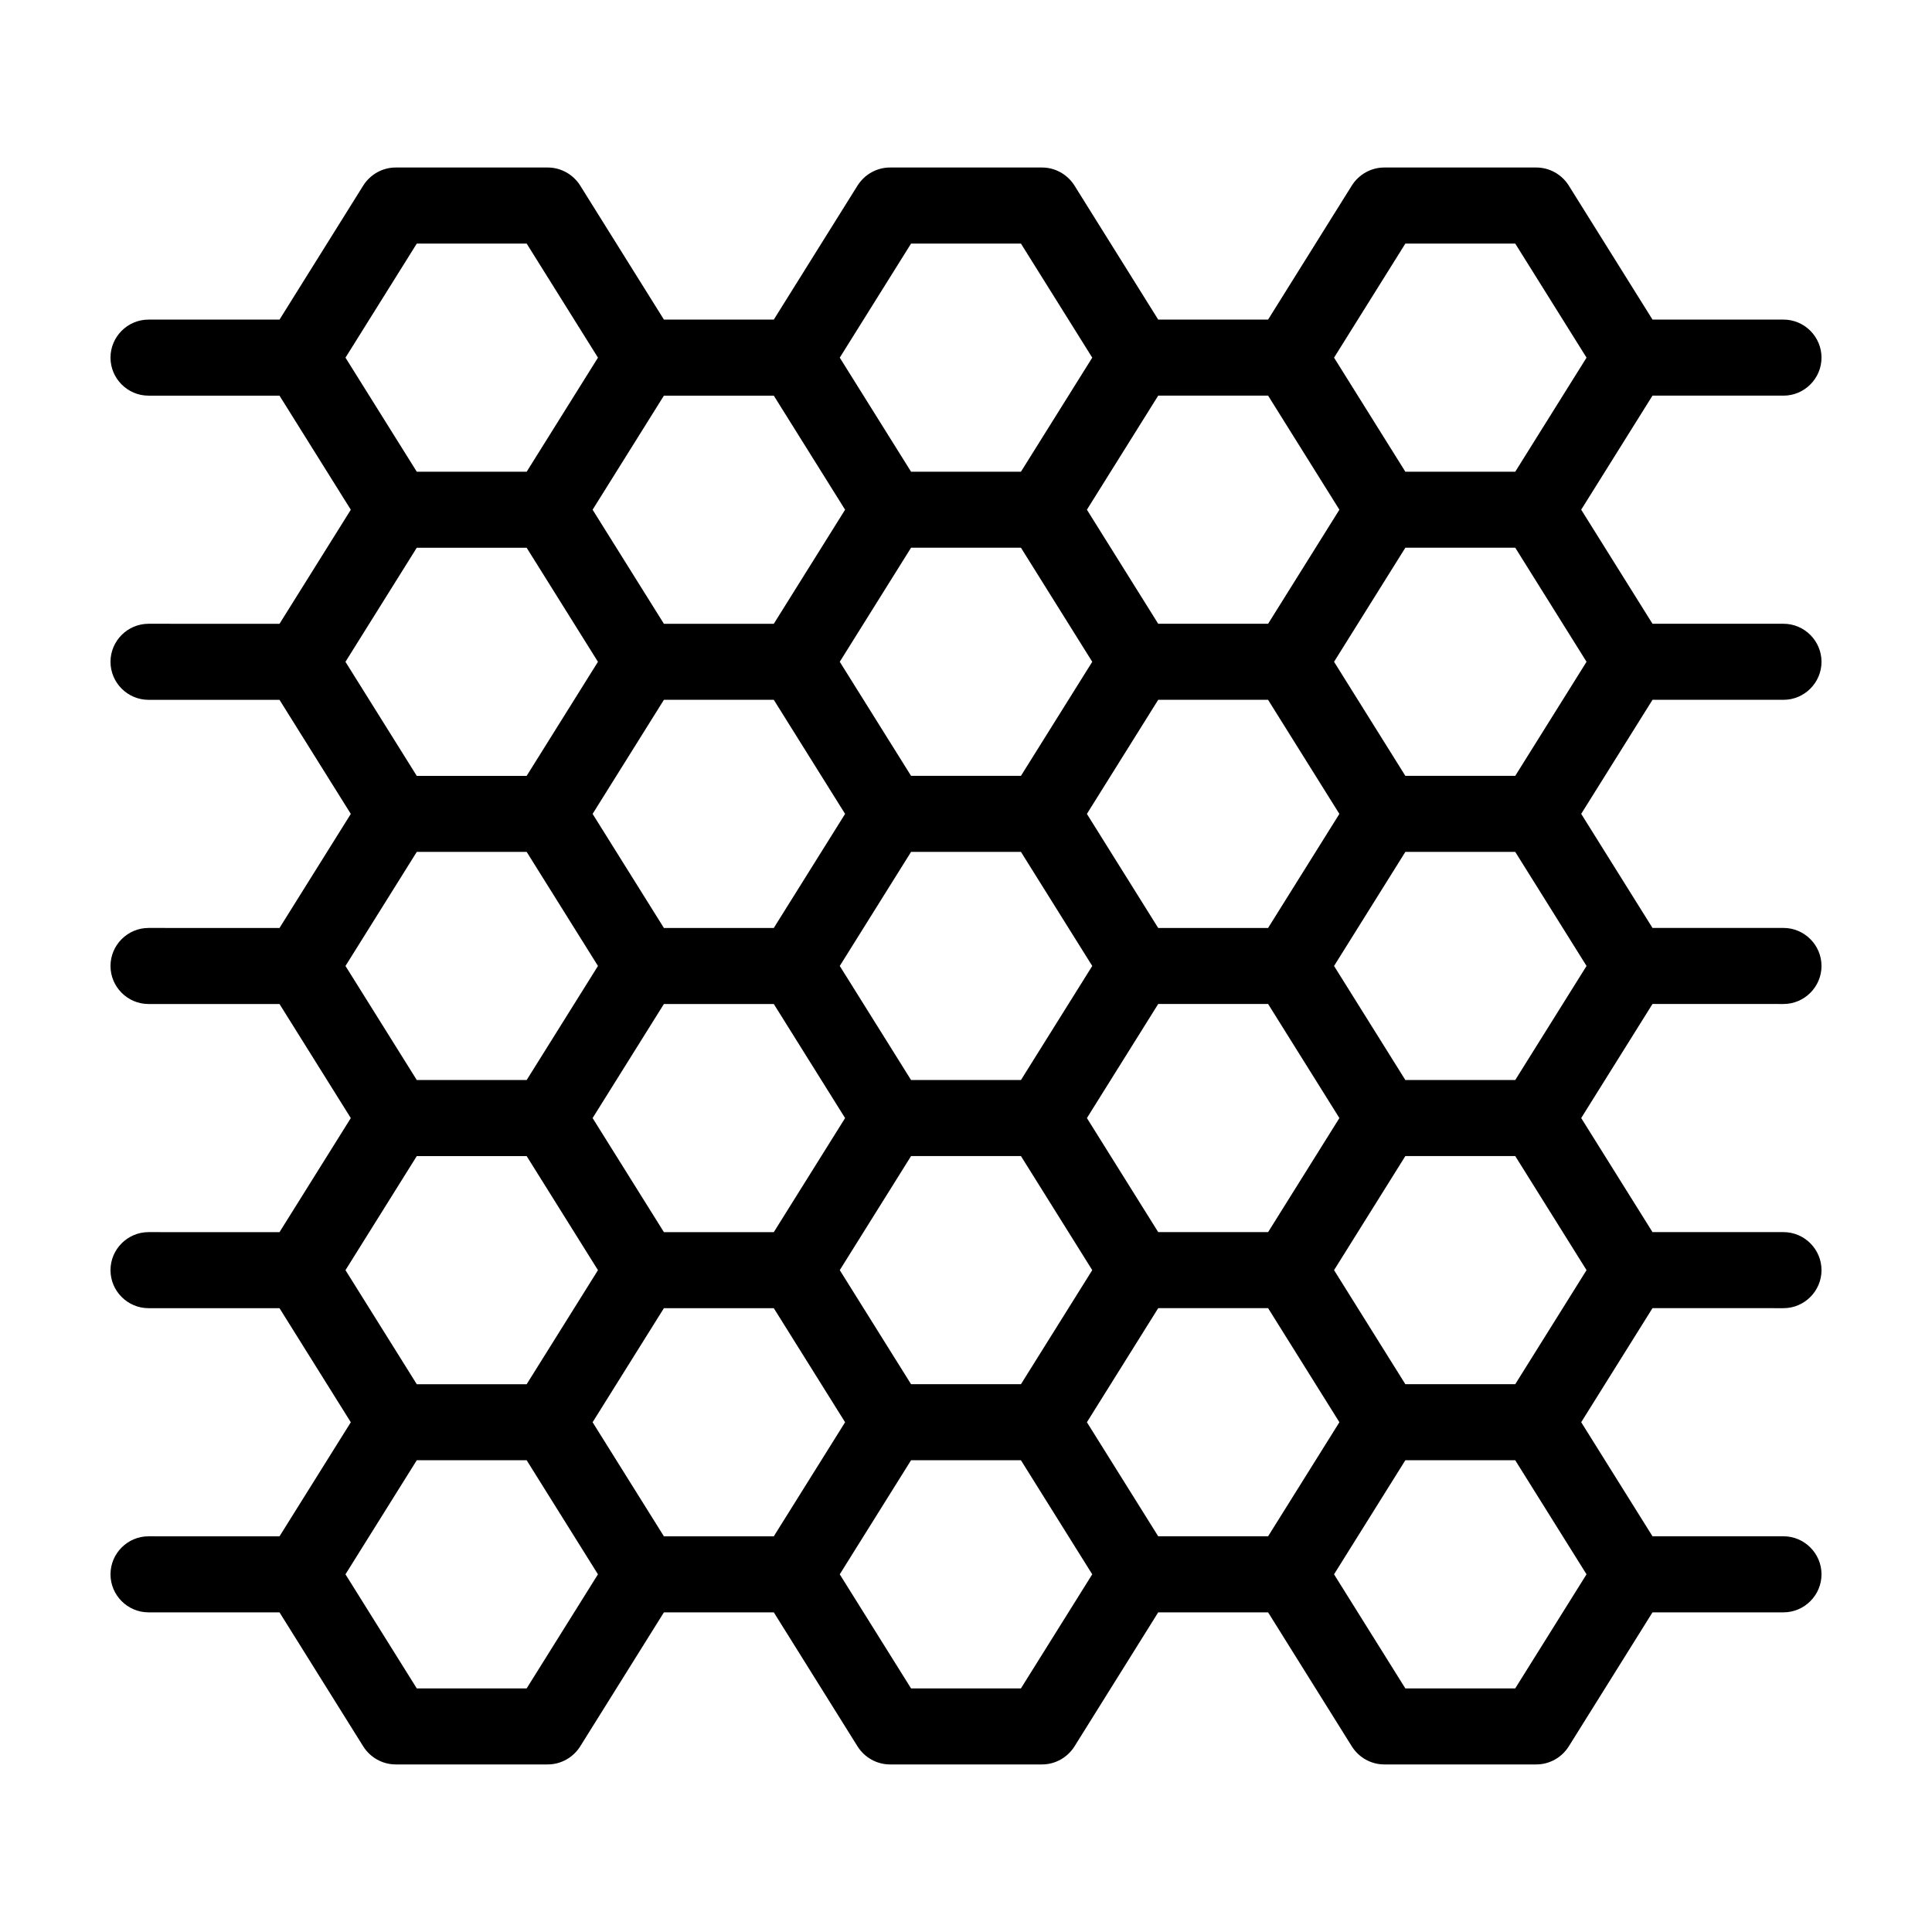 <?xml version="1.0" encoding="UTF-8"?>
<!-- Uploaded to: ICON Repo, www.iconrepo.com, Generator: ICON Repo Mixer Tools -->
<svg fill="#000000" width="800px" height="800px" version="1.1" viewBox="144 144 512 512" xmlns="http://www.w3.org/2000/svg">
 <path d="m581.93 329.46h34.711c5.543 0 10.078-4.535 10.078-10.078s-4.535-10.078-10.078-10.078h-34.711l-18.895-30.23 18.895-30.23 34.711 0.008c5.543 0 10.078-4.535 10.078-10.078 0-5.543-4.535-10.078-10.078-10.078h-34.711l-22.219-35.566c-1.863-2.922-5.09-4.734-8.566-4.734h-40.305c-3.477 0-6.699 1.812-8.566 4.734l-22.215 35.57h-29.121l-22.219-35.57c-1.863-2.922-5.086-4.734-8.562-4.734h-40.305c-3.477 0-6.699 1.812-8.566 4.734l-22.219 35.57h-29.121l-22.215-35.57c-1.867-2.922-5.09-4.734-8.566-4.734h-40.305c-3.477 0-6.699 1.812-8.566 4.734l-22.215 35.57h-34.715c-5.543 0-10.078 4.535-10.078 10.078s4.535 10.078 10.078 10.078h34.711l18.895 30.23-18.895 30.23-34.711-0.008c-5.543 0-10.078 4.535-10.078 10.078s4.535 10.078 10.078 10.078h34.711l18.895 30.23-18.895 30.23-34.711-0.008c-5.543 0-10.078 4.535-10.078 10.078s4.535 10.078 10.078 10.078h34.711l18.895 30.23-18.895 30.23-34.711-0.008c-5.543 0-10.078 4.535-10.078 10.078s4.535 10.078 10.078 10.078h34.711l18.895 30.23-18.895 30.23-34.711-0.008c-5.543 0-10.078 4.535-10.078 10.078s4.535 10.078 10.078 10.078h34.711l22.219 35.57c1.867 2.918 5.09 4.731 8.566 4.731h40.305c3.477 0 6.699-1.812 8.566-4.734l22.215-35.57h29.121l22.219 35.57c1.863 2.922 5.09 4.734 8.566 4.734h40.305c3.477 0 6.699-1.812 8.566-4.734l22.215-35.57h29.121l22.219 35.57c1.863 2.922 5.086 4.734 8.562 4.734h40.305c3.477 0 6.699-1.812 8.566-4.734l22.219-35.57h34.711c5.543 0 10.078-4.535 10.078-10.078 0-5.543-4.535-10.078-10.078-10.078h-34.711l-18.895-30.23 18.895-30.23 34.711 0.008c5.543 0 10.078-4.535 10.078-10.078s-4.535-10.078-10.078-10.078h-34.711l-18.895-30.23 18.895-30.23 34.711 0.008c5.543 0 10.078-4.535 10.078-10.078 0-5.543-4.535-10.078-10.078-10.078h-34.711l-18.895-30.23zm-65.496 181.37-18.895-30.23 18.895-30.23h29.121l18.895 30.23-18.895 30.23zm-65.496 40.305-18.895-30.23 18.895-30.23h29.121l18.895 30.23-18.895 30.23zm-65.496-40.305-18.895-30.23 18.895-30.23h29.121l18.895 30.23-18.895 30.23zm29.121-221.68 18.895 30.23-18.895 30.23h-29.121l-18.895-30.23 18.895-30.23zm65.496-40.305 18.895 30.23-18.895 30.23h-29.121l-18.895-30.23 18.895-30.23zm65.496 40.305 18.895 30.23-18.895 30.23h-29.121l-18.895-30.23 18.895-30.23zm-29.121 141.07-18.895-30.23 18.895-30.23h29.121l18.895 30.23-18.895 30.23zm-65.496 40.305-18.895-30.23 18.895-30.23h29.121l18.895 30.23-18.895 30.23zm-65.496-40.305-18.895-30.23 18.895-30.23h29.121l18.895 30.23-18.895 30.23zm-130.99 0-18.895-30.23 18.895-30.23h29.121l18.895 30.23-18.895 30.23zm94.613-100.76 18.895 30.23-18.895 30.23h-29.121l-18.895-30.23 18.895-30.23zm-29.121 141.07-18.895-30.23 18.895-30.23h29.121l18.895 30.23-18.895 30.23zm160.11-141.07 18.895 30.23-18.895 30.23h-29.121l-18.895-30.23 18.895-30.23zm-130.99-80.609 18.895 30.23-18.895 30.23h-29.121l-18.895-30.23 18.895-30.23zm-65.496 40.305 18.895 30.23-18.895 30.23h-29.121l-18.895-30.23 18.895-30.23zm-29.117 221.68-18.895-30.23 18.895-30.23h29.121l18.895 30.23-18.895 30.23zm65.492 40.305-18.895-30.23 18.895-30.23h29.121l18.895 30.23-18.895 30.23zm196.49-342.59h29.121l18.895 30.23-18.895 30.23h-29.121l-18.895-30.23zm-130.99 0h29.121l18.895 30.23-18.895 30.23h-29.121l-18.895-30.23zm-130.99 0h29.121l18.895 30.23-18.895 30.23h-29.121l-18.895-30.23zm29.117 382.89h-29.121l-18.895-30.23 18.895-30.23h29.121l18.895 30.23zm130.99 0h-29.121l-18.895-30.23 18.895-30.23h29.121l18.895 30.23zm130.99 0h-29.121l-18.895-30.23 18.895-30.23h29.121l18.895 30.23z"/>
</svg>